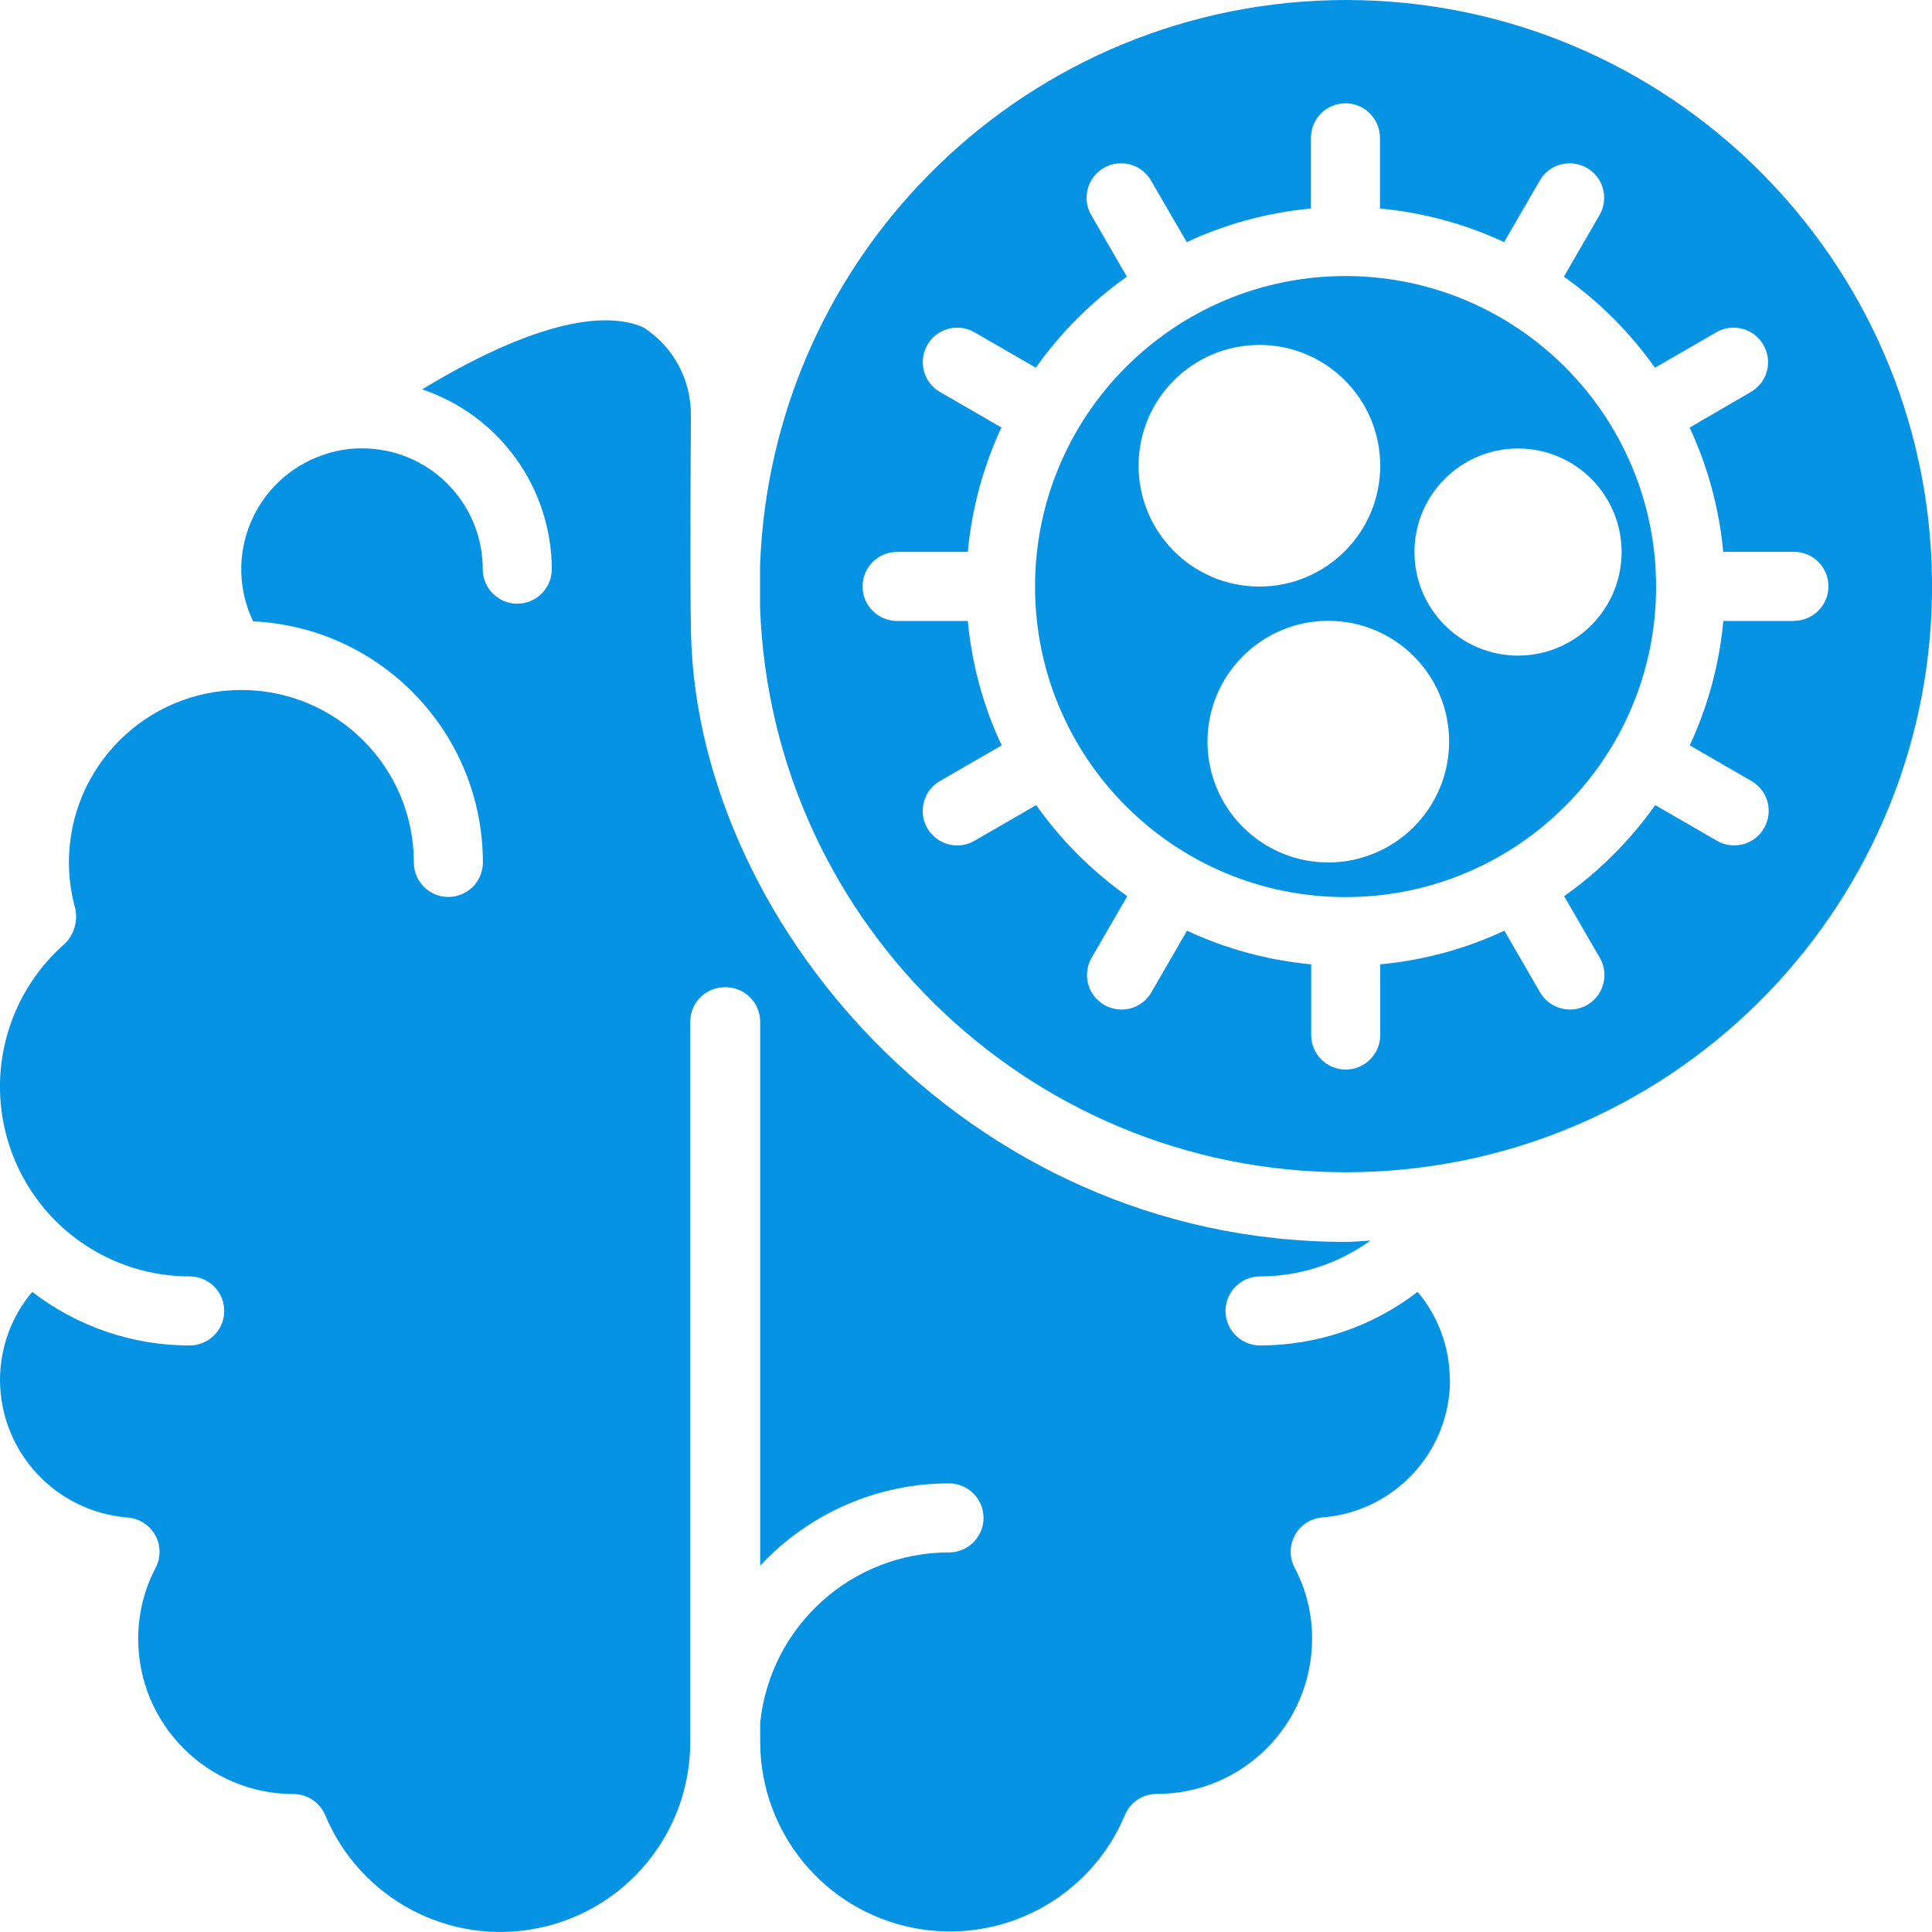 <svg xmlns="http://www.w3.org/2000/svg" id="Layer_1" data-name="Layer 1" viewBox="0 0 150 150"><defs><style>      .cls-1 {        fill: #0693e3;        stroke-width: 0px;      }    </style></defs><g id="Page-1"><g id="_007---Brain-Disease" data-name="007---Brain-Disease"><path class="cls-1" d="M112.58,107.14c-.01,5.59-4.32,10.23-9.89,10.67-.91.07-1.72.58-2.15,1.38-.44.8-.44,1.76-.01,2.55.89,1.7,1.35,3.58,1.34,5.49,0,6.65-5.39,12.05-12.05,12.05-1.09,0-2.07.64-2.48,1.64-2.71,6.47-9.6,10.13-16.48,8.75-6.87-1.37-11.82-7.4-11.84-14.41v-1.5c.78-7.51,7.1-13.23,14.66-13.23,1.48,0,2.68-1.2,2.68-2.68s-1.2-2.68-2.68-2.68c-5.56,0-10.87,2.32-14.66,6.39v-42.23c0-1.48-1.2-2.68-2.68-2.68h-.07c-1.48,0-2.68,1.2-2.68,2.68v55.93c0,7.02-4.96,13.07-11.85,14.45-6.89,1.38-13.78-2.3-16.49-8.78-.42-.99-1.39-1.64-2.47-1.64-6.65-.01-12.05-5.4-12.05-12.05,0-1.92.45-3.8,1.34-5.49.43-.8.42-1.76-.01-2.55-.44-.79-1.25-1.31-2.15-1.38C4.32,117.37.02,112.74,0,107.14c0-2.5.89-4.93,2.5-6.84,3.51,2.7,7.81,4.17,12.23,4.16,1.48,0,2.68-1.2,2.68-2.68s-1.2-2.68-2.68-2.68c-6.14,0-11.63-3.8-13.79-9.55-2.16-5.75-.53-12.23,4.08-16.27.72-.7,1.03-1.73.83-2.72-.33-1.17-.5-2.39-.5-3.6,0-7.4,6-13.39,13.39-13.39s13.39,5.99,13.39,13.39c0,1.48,1.2,2.68,2.68,2.68s2.68-1.2,2.68-2.68c0-10-7.85-18.24-17.84-18.72-1.15-2.4-1.23-5.18-.2-7.64,1.02-2.46,3.04-4.37,5.55-5.25,1-.36,2.05-.55,3.11-.54,5.18,0,9.37,4.2,9.37,9.38,0,1.48,1.2,2.68,2.68,2.68s2.68-1.2,2.68-2.68c-.02-6.33-4.07-11.95-10.07-13.96,10.2-6.17,15.08-5.78,17.22-4.79,2.31,1.5,3.68,4.07,3.65,6.81v.09c-.07,11.1-.02,15.74,0,16.02,0,22.8,21.31,48.06,50.81,48.06.66,0,1.3-.07,1.95-.1-2.5,1.8-5.49,2.78-8.57,2.78-1.48,0-2.68,1.2-2.68,2.68s1.2,2.68,2.68,2.68c4.43,0,8.73-1.46,12.23-4.16,1.62,1.91,2.5,4.33,2.5,6.84Z"></path><path id="Shape" class="cls-1" d="M104.47,0c-24.5.04-44.58,19.45-45.46,43.93v3.21c.89,24.91,21.66,44.46,46.58,43.86,24.92-.6,44.72-21.13,44.41-46.06C149.69,20.03,129.39-.01,104.47,0h0ZM139.29,48.21h-5.49c-.31,3.34-1.19,6.61-2.61,9.66l4.78,2.76c.84.48,1.35,1.36,1.35,2.32,0,.96-.51,1.85-1.34,2.33s-1.86.47-2.69-.01l-4.78-2.76c-1.94,2.74-4.33,5.13-7.07,7.07l2.76,4.77c.49.83.49,1.86.01,2.69-.48.83-1.37,1.35-2.33,1.34s-1.85-.52-2.32-1.35l-2.76-4.77c-3.04,1.42-6.3,2.3-9.64,2.61v5.49c0,1.48-1.2,2.68-2.68,2.68s-2.68-1.2-2.68-2.68v-5.49c-3.34-.31-6.6-1.19-9.64-2.61l-2.76,4.77c-.48.84-1.36,1.35-2.32,1.35s-1.85-.51-2.33-1.34-.47-1.86.01-2.69l2.76-4.77c-2.74-1.94-5.13-4.33-7.07-7.07l-4.78,2.76c-.83.49-1.86.49-2.69.01-.83-.48-1.35-1.37-1.34-2.33s.52-1.85,1.35-2.32l4.78-2.76c-1.43-3.04-2.32-6.31-2.63-9.66h-5.49c-1.48,0-2.68-1.2-2.68-2.68s1.2-2.68,2.68-2.68h5.49c.31-3.34,1.19-6.61,2.61-9.66l-4.78-2.76c-1.27-.74-1.7-2.37-.97-3.65.74-1.28,2.36-1.72,3.64-.99l4.78,2.76c1.94-2.74,4.33-5.13,7.07-7.07l-2.76-4.77c-.49-.83-.49-1.86-.01-2.69s1.37-1.35,2.33-1.34c.96,0,1.85.52,2.32,1.35l2.77,4.77c3.04-1.42,6.3-2.3,9.64-2.61v-5.49c0-1.48,1.2-2.68,2.68-2.68s2.68,1.2,2.68,2.68v5.49c3.34.31,6.6,1.19,9.64,2.61l2.76-4.77c.48-.84,1.36-1.35,2.32-1.35s1.85.51,2.33,1.34c.48.83.47,1.86-.01,2.69l-2.76,4.77c2.74,1.94,5.13,4.33,7.07,7.07l4.78-2.76c1.28-.73,2.91-.29,3.64.99.74,1.28.31,2.91-.97,3.65l-4.76,2.77c1.42,3.04,2.3,6.3,2.61,9.64h5.49c1.48,0,2.68,1.2,2.68,2.68s-1.2,2.68-2.68,2.68h0Z"></path><path id="Shape-2" data-name="Shape" class="cls-1" d="M104.47,21.43c-13.31,0-24.11,10.79-24.11,24.11s10.79,24.11,24.11,24.11,24.11-10.79,24.11-24.11c-.01-13.31-10.8-24.09-24.11-24.11ZM88.4,36.16c0-5.18,4.2-9.38,9.38-9.38s9.38,4.2,9.38,9.38-4.2,9.38-9.38,9.38-9.38-4.2-9.38-9.38ZM103.13,66.96c-5.18,0-9.38-4.2-9.38-9.38s4.2-9.38,9.38-9.38,9.38,4.2,9.38,9.38c0,2.49-.99,4.87-2.75,6.63-1.76,1.76-4.14,2.75-6.63,2.75ZM125.9,42.86c0,4.44-3.6,8.04-8.04,8.04s-8.04-3.6-8.04-8.04,3.6-8.04,8.04-8.04,8.04,3.6,8.04,8.04Z"></path></g></g></svg>